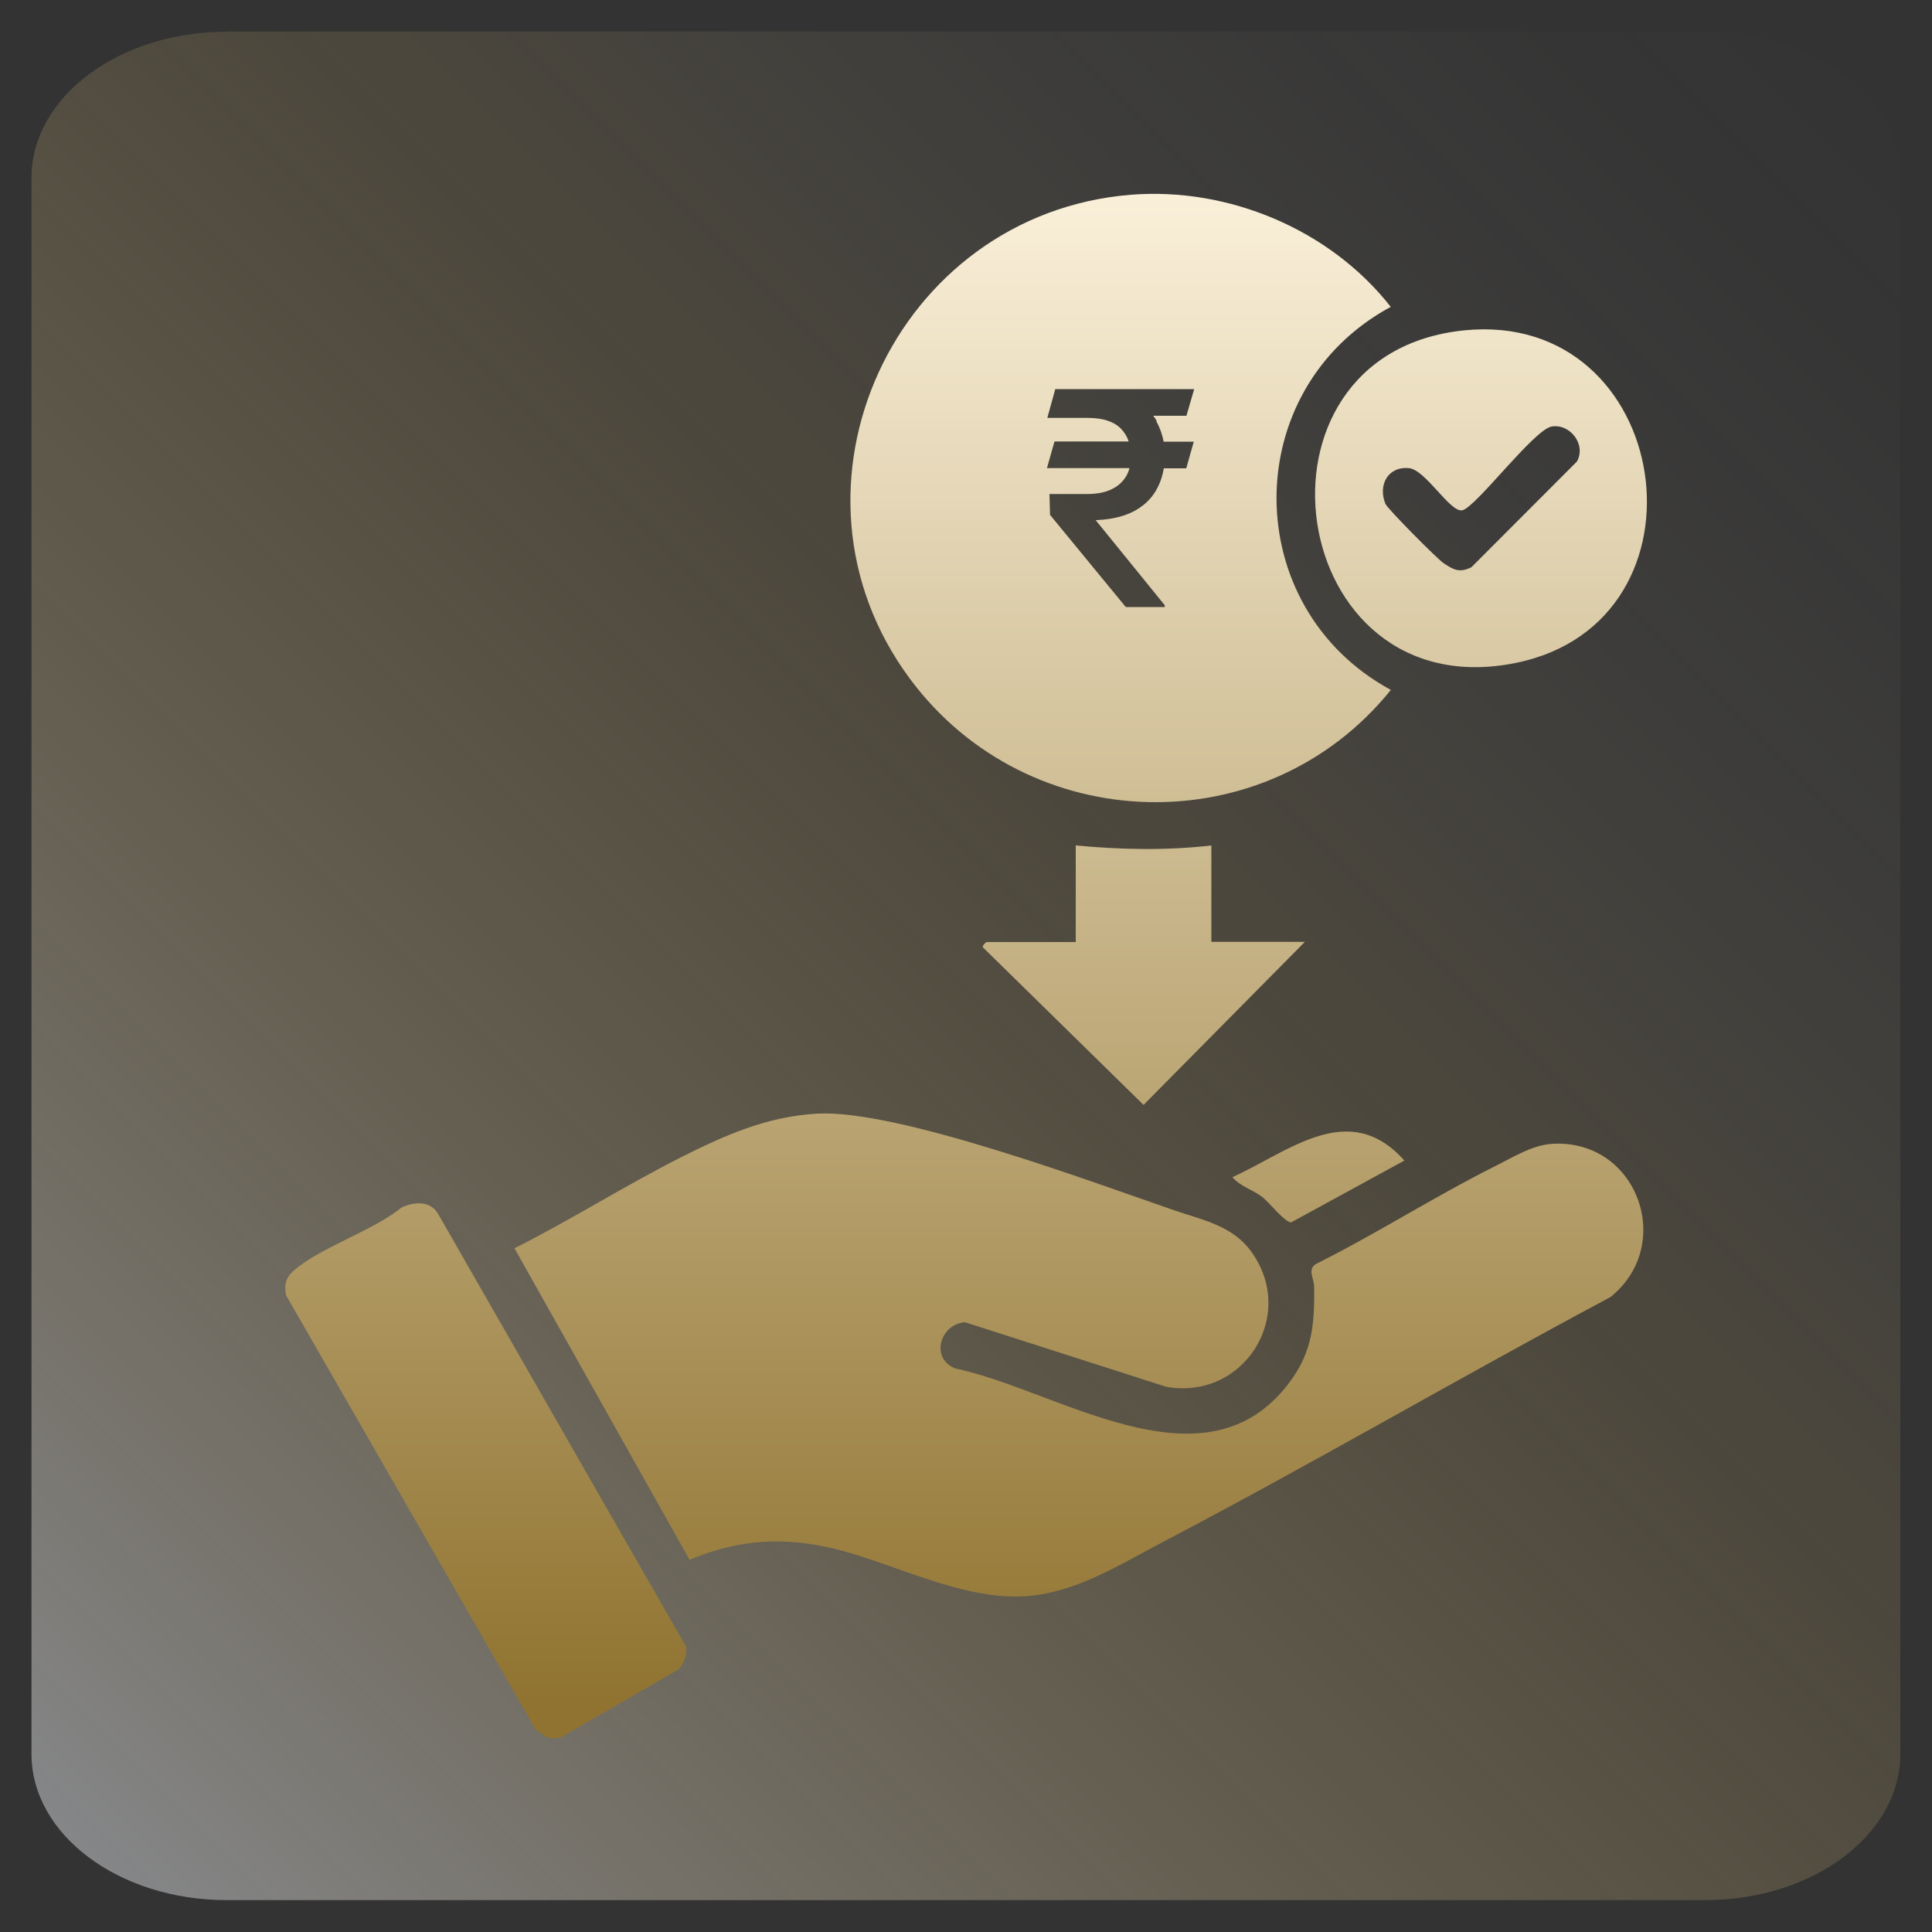 <?xml version="1.0" encoding="UTF-8"?>
<svg id="Layer_1" data-name="Layer 1" xmlns="http://www.w3.org/2000/svg" xmlns:xlink="http://www.w3.org/1999/xlink" viewBox="0 0 100 100">
  <rect x="0" y="0" width="100" height="100" fill="#333333" stroke="none"/>
  <defs>
    <style>
      .cls-1 {
        fill: url(#linear-gradient-2);
      }

      .cls-2 {
        fill: url(#linear-gradient-4);
      }

      .cls-3 {
        fill: url(#linear-gradient-3);
      }

      .cls-4 {
        fill: url(#linear-gradient);
        fill-opacity: .5;
      }

      .cls-5 {
        fill: url(#linear-gradient-5);
      }

      .cls-6 {
        fill: url(#linear-gradient-7);
      }

      .cls-7 {
        fill: url(#linear-gradient-6);
      }
    </style>
    <linearGradient id="linear-gradient" x1="101.84" y1=".72" x2="2.78" y2="99.78" gradientTransform="translate(-2.63 .07)" gradientUnits="userSpaceOnUse">
      <stop offset=".02" stop-color="#f7f7f9" stop-opacity="0"/>
      <stop offset=".11" stop-color="#f7f2ea" stop-opacity=".03"/>
      <stop offset=".25" stop-color="#f7e6c1" stop-opacity=".11"/>
      <stop offset=".41" stop-color="#f7d380" stop-opacity=".25"/>
      <stop offset=".42" stop-color="#f8d27c" stop-opacity=".25"/>
      <stop offset=".49" stop-color="#f5d386" stop-opacity=".32"/>
      <stop offset=".64" stop-color="#f0d8a1" stop-opacity=".49"/>
      <stop offset=".84" stop-color="#e7dfcc" stop-opacity=".76"/>
      <stop offset="1" stop-color="#e0e6f3"/>
    </linearGradient>
    <linearGradient id="linear-gradient-2" x1="25.14" y1="6.29" x2="25.14" y2="88.14" gradientUnits="userSpaceOnUse">
      <stop offset="0" stop-color="#fff6e1"/>
      <stop offset="1" stop-color="#907330"/>
    </linearGradient>
    <linearGradient id="linear-gradient-3" x1="55.84" y1="6.29" x2="55.84" y2="88.14" xlink:href="#linear-gradient-2"/>
    <linearGradient id="linear-gradient-4" x1="76.66" y1="6.29" x2="76.66" y2="88.14" xlink:href="#linear-gradient-2"/>
    <linearGradient id="linear-gradient-5" x1="59.2" y1="6.29" x2="59.2" y2="88.14" xlink:href="#linear-gradient-2"/>
    <linearGradient id="linear-gradient-6" x1="68.24" y1="6.29" x2="68.24" y2="88.14" xlink:href="#linear-gradient-2"/>
    <linearGradient id="linear-gradient-7" x1="58" y1="6.29" x2="58" y2="88.14" xlink:href="#linear-gradient-2"/>
  </defs>
  <path class="cls-4" d="M11.74,1.63h76.51c5.59,0,10.11,3.39,10.11,7.56v81.6c0,4.18-4.53,7.56-10.11,7.56H11.74c-5.59,0-10.11-3.39-10.11-7.56V9.2c0-4.18,4.53-7.56,10.11-7.56Z"/>
  <g>
    <path class="cls-1" d="M28.98,89.96h-.62l-.63-.43-12.92-22.48c-.11-.54-.03-.9.38-1.27,1.36-1.21,4.12-2.07,5.61-3.29.69-.31,1.53-.34,1.91.4l12.8,22.34c.07.42-.11.94-.45,1.21l-6.08,3.52Z"/>
    <path class="cls-3" d="M35.7,80.75l-9.07-16.14c2.91-1.46,5.69-3.23,8.6-4.7,2.29-1.15,4.47-2.13,7.1-2.27,4.13-.21,14.12,3.51,18.43,5,1.46.5,3.01.79,3.98,2.11,2.45,3.33-.37,7.75-4.38,7.03l-10.41-3.34c-1.26.07-1.84,1.85-.51,2.39,5.22,1.09,12.6,6.32,17.01,1.09,1.43-1.7,1.6-3.16,1.57-5.31,0-.43-.35-.86.06-1.17,3.15-1.57,6.15-3.5,9.29-5.07.94-.47,1.98-1.13,3.04-1.17,4.36-.2,6.31,5.25,2.94,7.94-7.78,4.15-15.4,8.61-23.21,12.7-2.21,1.16-4.49,2.61-7.05,2.78-3.26.21-6.66-1.63-9.76-2.42-2.67-.68-5.11-.54-7.64.54Z"/>
    <path class="cls-2" d="M75.78,17.1c10.82-1.1,13.22,15.06,2.69,17.21-11.96,2.44-14.59-16-2.69-17.21ZM80.3,22.08c-.92.18-3.88,4.14-4.6,4.33-.63.16-1.9-2.1-2.78-2.18-1.08-.1-1.61.88-1.21,1.85.1.25,2.68,2.85,3.01,3.07.52.35.83.51,1.44.21l5.46-5.47c.5-.89-.37-1.99-1.33-1.81Z"/>
    <path class="cls-5" d="M62.7,43.75v5h4.84l-8.35,8.44-8.28-8.12c-.15-.09.14-.31.16-.31h4.61v-5c2.35.22,4.68.27,7.03,0Z"/>
    <path class="cls-7" d="M63.79,60.93c2.95-1.34,6.04-4.07,8.9-.86l-5.86,3.2c-.33,0-1.14-1.04-1.49-1.31-.51-.39-1.15-.55-1.55-1.03Z"/>
    <path class="cls-6" d="M71.99,15.89c-3.13-4-8.38-6.21-13.45-5.81-12.21.98-18.8,15.16-11.43,25.07,6.13,8.24,18.44,8.55,24.88.56-7.88-4.27-7.9-15.57,0-19.83ZM59.85,21.8c.18.33.31.68.38,1.06h1.56l-.39,1.38h-1.16c-.06.35-.16.67-.31.97-.24.49-.61.89-1.13,1.19-.51.3-1.19.48-2.03.52h-.06s3.58,4.41,3.58,4.41v.09h-2.02l-3.92-4.77-.03-1.08h1.95c.48,0,.89-.07,1.23-.23.33-.15.59-.37.77-.66.08-.13.15-.28.19-.45h-4.27l.39-1.38h3.84c-.09-.27-.23-.49-.42-.68-.36-.36-.93-.54-1.71-.54h-2.08l.41-1.49h7.19l-.4,1.38h-1.72c.06.08.12.16.18.26Z"/>
  </g>
</svg>